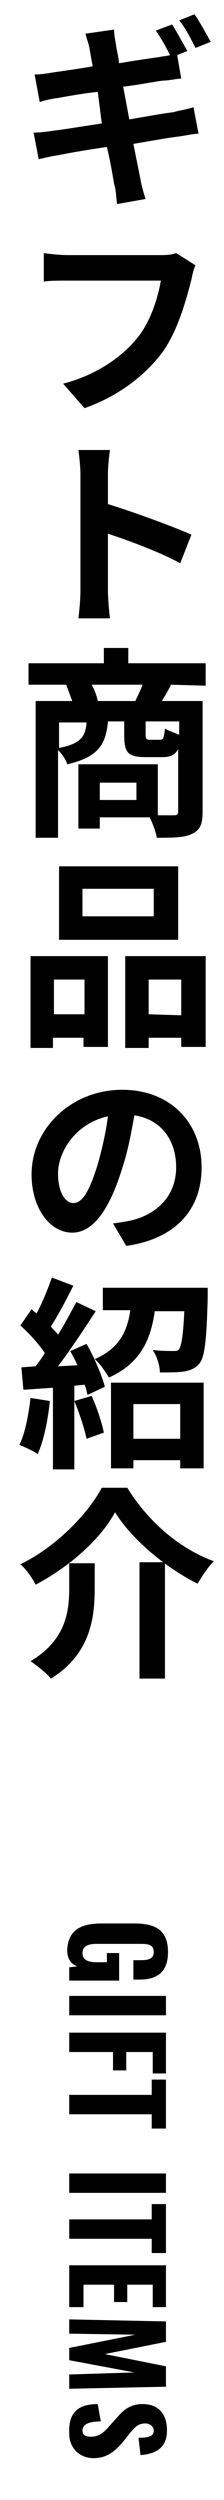 <?xml version="1.0" encoding="utf-8"?>
<!-- Generator: Adobe Illustrator 25.4.8, SVG Export Plug-In . SVG Version: 6.00 Build 0)  -->
<svg version="1.1" id="レイヤー_1" xmlns="http://www.w3.org/2000/svg" xmlns:xlink="http://www.w3.org/1999/xlink" x="0px"
	 y="0px" viewBox="0 0 22 245" enable-background="new 0 0 22 245" xml:space="preserve">
<g>
	<g>
		<path d="M10,188.5h3.2c2,0,3.3,0.6,3.3,2.8c0,2-1.1,2.7-2.8,2.7h-0.6v-1.9h0.7c0.7,0,1.3-0.1,1.3-0.8c0-0.8-0.7-0.8-1.4-0.8H9.5
			c-0.8,0-1.4,0.2-1.4,0.9s0.6,0.9,1.4,0.9h1v-0.9h1.2v2.7H6.8v-1.3l0.8-0.1c-0.6-0.2-1-0.7-1-1.6C6.7,189.1,8,188.5,10,188.5z"/>
		<path d="M16.3,195.6v1.9H6.8v-1.9H16.3z"/>
		<path d="M16.3,199.2v4H15v-2.1h-2.6v1.8h-1.3v-1.8H6.8v-1.9H16.3z"/>
		<path d="M14.9,205.3v-1.5h1.4v4.8h-1.4v-1.4H6.8v-1.9L14.9,205.3L14.9,205.3z"/>
		<path d="M16.3,213v1.9H6.8V213H16.3z"/>
		<path d="M14.9,217.5V216h1.4v4.8h-1.4v-1.4H6.8v-1.9L14.9,217.5L14.9,217.5z"/>
		<path d="M16.3,222v4.1H15v-2.2h-2.5v1.7h-1.3v-1.7h-3v2.2H6.8V222H16.3z"/>
		<path d="M16.3,227.5v2l-6,1.2l6,1.2v2l-9.5,0.2v-1.4l6.4-0.2l-6.4-1.2v-1.2l6.5-1.3l-6.5-0.1v-1.4L16.3,227.5z"/>
		<path d="M9.6,235.6l0.3,1.7c-1.2,0-1.8,0.3-1.8,0.9c0,0.5,0.4,0.6,0.8,0.6c0.8,0,1.3-0.4,1.8-1l0.9-1c0.6-0.7,1.3-1.2,2.4-1.2
			c1.6,0,2.4,1,2.4,2.6c0,1.9-1.4,2.3-2.6,2.4l-0.2-1.7c0.9,0,1.5-0.1,1.5-0.7c0-0.4-0.4-0.7-0.8-0.7c-0.7,0-1,0.3-1.5,0.9l-0.8,1
			c-0.7,0.8-1.5,1.5-2.8,1.5c-1.4,0-2.4-1-2.4-2.4C6.7,236.5,7.6,235.6,9.6,235.6z"/>
	</g>
	<g>
		<path d="M12.7,11.7c1.8-0.3,3.4-0.6,4.3-0.7c0.7-0.2,1.5-0.3,2-0.5l0.5,2.6c-0.5,0-1.3,0.2-2.1,0.3c-0.9,0.1-2.5,0.4-4.3,0.7
			l0.7,3.5c0.1,0.6,0.3,1.3,0.5,1.9L11.5,20c-0.1-0.7-0.1-1.4-0.3-2c-0.1-0.6-0.3-1.9-0.7-3.6c-2,0.3-3.8,0.6-4.7,0.8
			c-0.8,0.1-1.5,0.3-2,0.4L3.3,13c0.5,0,1.4-0.1,2-0.2c0.9-0.1,2.7-0.4,4.7-0.7L9.6,9C7.8,9.2,6.3,9.5,5.7,9.6C5,9.7,4.5,9.8,3.9,10
			L3.4,7.3c0.6,0,1.2-0.1,1.8-0.2C5.9,7,7.4,6.8,9.1,6.5L8.8,4.8c-0.1-0.6-0.3-1-0.4-1.5l2.8-0.4c0,0.4,0.1,1,0.2,1.5
			c0,0.3,0.2,0.9,0.3,1.8c1.7-0.3,3.2-0.5,3.9-0.6c0.4-0.1,0.8-0.1,1.1-0.2c-0.4-0.8-0.9-1.7-1.4-2.4l1.6-0.6C17.3,3,18,4.3,18.4,5
			l-1,0.4l0.4,2.3c-0.4,0-1.2,0.2-1.8,0.2c-0.8,0.1-2.3,0.4-3.9,0.6L12.7,11.7z M19.2,4.7c-0.4-0.8-1-2-1.6-2.7l1.5-0.6
			c0.5,0.7,1.2,2,1.6,2.7L19.2,4.7z"/>
		<path d="M19.2,26c-0.2,0.4-0.3,0.9-0.4,1.4c-0.5,1.9-1.3,5-2.9,7.2c-1.7,2.2-4.2,4.2-7.6,5.4l-2.1-2.4c3.1-0.8,5.7-2.5,7.3-4.5
			c1.3-1.6,2-3.9,2.3-5.6H6.6c-0.9,0-1.8,0-2.3,0.1v-2.8C4.9,24.9,6,25,6.6,25h9.2c0.4,0,1,0,1.5-0.2L19.2,26z"/>
		<path d="M17.7,55.2c-2-1.1-5-2.2-7.1-2.9v5.6c0,0.6,0.1,1.9,0.2,2.7H7.7c0.1-0.8,0.2-1.9,0.2-2.7V46.5c0-0.7-0.1-1.7-0.2-2.4h3.1
			c-0.1,0.7-0.2,1.6-0.2,2.4v2.9c2.6,0.8,6.4,2.2,8.2,3L17.7,55.2z"/>
		<path d="M16.8,67.1c-0.3,0.6-0.6,1.1-0.9,1.6h4v10.8c0,1.2-0.2,1.8-1,2.2c-0.8,0.4-1.9,0.4-3.5,0.4c-0.1-0.6-0.4-1.4-0.7-2H9.8
			v1.1H7.7v-6.3h7.8v5c0.7,0,1.3,0,1.6,0c0.3,0,0.4-0.1,0.4-0.4v-6.1c-0.3,0.6-0.8,0.8-1.6,0.8h-1.6c-1.8,0-2.1-0.5-2.1-2.2v-1.3
			h-1.6c-0.2,2.2-0.9,3.5-4,4.2c-0.1-0.4-0.5-1-0.9-1.4v8.6H3.5V68.7h3.6c-0.2-0.5-0.4-1.1-0.6-1.6H2.8V65h7.4v-1.5h2.4V65h7.6v2.2
			L16.8,67.1L16.8,67.1z M5.8,73.3c2.1-0.4,2.6-1.1,2.7-2.5H5.8V73.3z M13.3,68.7c0.2-0.5,0.5-1,0.7-1.6H9c0.3,0.5,0.5,1.1,0.6,1.6
			H13.3z M13.4,76.7H9.8v1.7h3.6V76.7z M17.6,70.7h-3.3V72c0,0.4,0.1,0.5,0.4,0.5h1c0.3,0,0.4-0.1,0.5-1.1c0.3,0.2,0.9,0.4,1.4,0.6
			V70.7z"/>
		<path d="M3,93.7h7.6v8.9H8.2v-0.9h-3v1H3V93.7z M5.3,96v3.4h3V96H5.3z M17.5,92.1H5.8v-7.2h11.7V92.1z M15.1,87.1h-7v2.7h7V87.1z
			 M20.2,93.7v8.9h-2.4v-0.9h-3.2v1h-2.3v-9H20.2z M17.8,99.5V96h-3.2v3.4L17.8,99.5L17.8,99.5z"/>
		<path d="M11.1,119.9c0.8-0.1,1.3-0.2,1.8-0.3c2.5-0.6,4.4-2.4,4.4-5.2c0-2.7-1.5-4.7-4.1-5.1c-0.3,1.6-0.6,3.4-1.2,5.2
			c-1.2,3.9-2.8,6.3-4.9,6.3c-2.2,0-4-2.4-4-5.7c0-4.5,3.9-8.3,8.9-8.3c4.8,0,7.8,3.3,7.8,7.6c0,4.1-2.5,7-7.4,7.7L11.1,119.9z
			 M9.6,114.1c0.4-1.4,0.8-3.1,1-4.7c-3.2,0.7-4.9,3.5-4.9,5.6c0,2,0.8,2.9,1.5,2.9C8.1,117.9,8.8,116.7,9.6,114.1z"/>
		<path d="M4.9,137.3c-0.2,1.9-0.6,3.9-1.2,5.2c-0.4-0.3-1.3-0.7-1.8-0.9c0.6-1.2,0.9-3,1.1-4.6L4.9,137.3z M8.5,131.7
			c0.8,1.4,1.5,3.1,1.8,4.2l-1.7,0.8c-0.1-0.3-0.1-0.6-0.3-1l-1,0.1v8.2H5.2v-8l-2.9,0.2L2.1,134l1.4-0.1c0.3-0.4,0.6-0.8,0.9-1.3
			c-0.6-0.9-1.5-1.9-2.4-2.7l1.1-1.6c0.1,0.1,0.3,0.3,0.5,0.4c0.6-1.1,1.1-2.4,1.5-3.5l2.1,0.8c-0.7,1.4-1.5,2.9-2.2,4
			c0.2,0.3,0.5,0.5,0.7,0.8c0.7-1.1,1.3-2.3,1.8-3.2l1.9,0.9c-1.1,1.7-2.5,3.8-3.7,5.4l1.9-0.1c-0.2-0.5-0.5-1-0.7-1.4L8.5,131.7z
			 M9,136.8c0.5,1.1,1,2.6,1.2,3.6L8.5,141c-0.2-1-0.7-2.5-1.2-3.7L9,136.8z M20.4,126.2c0,0,0,0.6,0,0.9c-0.1,4.2-0.3,5.9-0.8,6.5
			c-0.4,0.5-0.9,0.7-1.5,0.8c-0.5,0.1-1.5,0.1-2.4,0.1c0-0.7-0.3-1.6-0.7-2.2c0.8,0.1,1.6,0.1,2,0.1c0.3,0,0.5,0,0.6-0.2
			c0.2-0.3,0.4-1.3,0.5-3.7h-2.9c-0.4,2.8-1.4,5.1-4.5,6.5c-0.3-0.5-0.9-1.4-1.4-1.8c2.5-1.1,3.2-2.8,3.5-4.8h-2.7v-2.2L20.4,126.2
			L20.4,126.2z M10.9,135.5H20v8.4h-2.3v-0.8h-4.6v0.8h-2.2C10.9,143.9,10.9,135.5,10.9,135.5z M13.1,137.6v3.4h4.6v-3.4H13.1z"/>
		<path d="M3.5,155.3c-0.3-0.6-0.9-1.5-1.5-2c3.5-1.7,6.6-4.9,8-7.5h2.5c2.1,3.4,5.2,6,8.5,7.2c-0.6,0.6-1.1,1.4-1.6,2.2
			c-3.2-1.6-6.5-4.4-8.1-7C9.9,150.8,6.9,153.5,3.5,155.3z M9.3,153.2v2.5c0,2.8-0.4,6.4-4.3,8.8c-0.4-0.5-1.4-1.3-2-1.7
			c3.5-2.1,3.8-4.9,3.8-7.2v-2.4L9.3,153.2L9.3,153.2z M16.2,153.1v11.4h-2.5v-11.4H16.2z"/>
	</g>
</g>
</svg>
